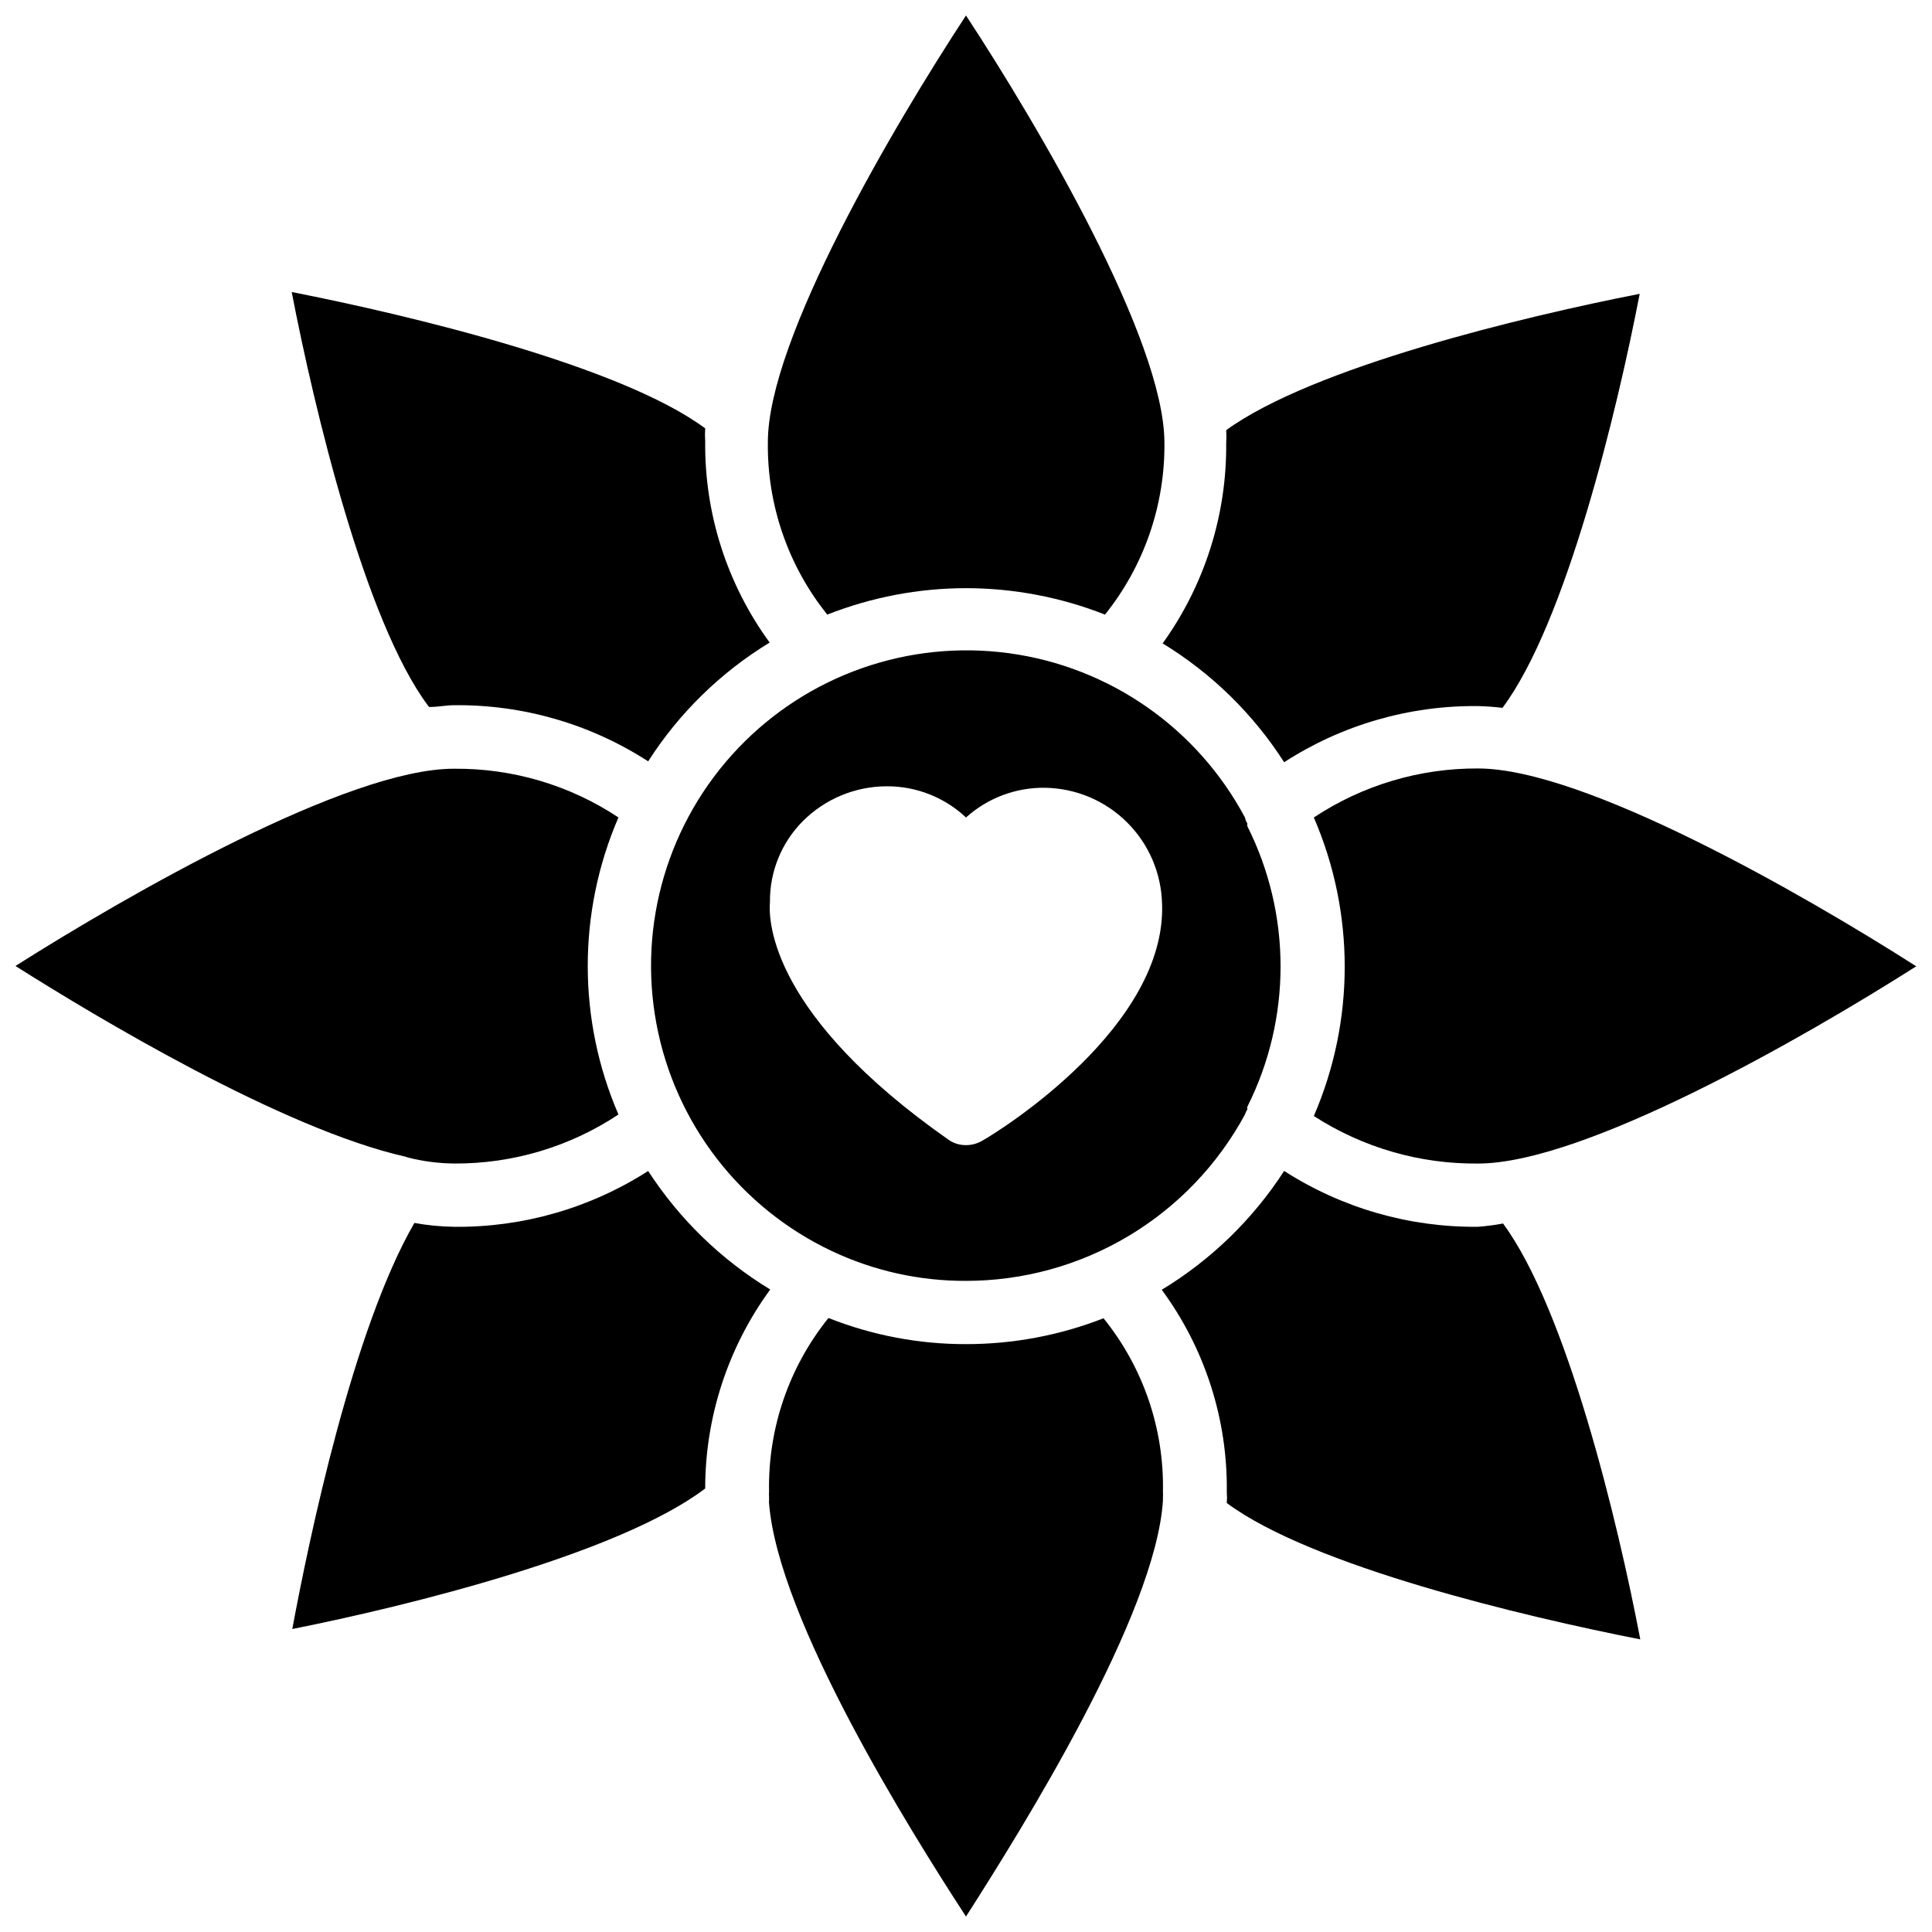 <?xml version="1.0" encoding="UTF-8"?>
<!-- Uploaded to: SVG Repo, www.svgrepo.com, Generator: SVG Repo Mixer Tools -->
<svg width="800px" height="800px" version="1.1" viewBox="144 144 512 512" xmlns="http://www.w3.org/2000/svg">
 <defs>
  <clipPath id="d">
   <path d="m347 148.09h106v158.91h-106z"/>
  </clipPath>
  <clipPath id="c">
   <path d="m148.09 347h159.91v106h-159.91z"/>
  </clipPath>
  <clipPath id="b">
   <path d="m347 493h106v158.9h-106z"/>
  </clipPath>
  <clipPath id="a">
   <path d="m492 347h159.9v106h-159.9z"/>
  </clipPath>
 </defs>
 <path d="m473.92 360.64c-12.629-23.699-35.871-39.891-62.477-43.523-26.609-3.633-53.34 5.738-71.855 25.188-18.52 19.449-26.566 46.609-21.629 73.004 4.934 26.398 22.246 48.816 46.539 60.266 11.102 5.231 23.23 7.918 35.504 7.871 15.148-0.004 30.016-4.106 43.027-11.867 13.012-7.758 23.684-18.891 30.891-32.215 0.145-0.477 0.355-0.926 0.629-1.34v-0.707c11.75-23.406 11.75-50.988 0-74.391v-0.711c-0.297-0.484-0.508-1.016-0.629-1.574zm-21.965 22.672c1.34 32.59-42.586 60.141-47.625 62.977-1.312 0.773-2.809 1.184-4.328 1.184-1.695 0.02-3.352-0.504-4.727-1.496-46.68-32.746-47.703-57.543-47.23-62.977-0.074-7.984 3.043-15.664 8.66-21.336 5.898-5.93 13.91-9.273 22.277-9.289 7.805-0.039 15.328 2.922 21.02 8.266 5.734-5.168 13.215-7.981 20.938-7.871 8.148 0.121 15.934 3.394 21.715 9.137 5.785 5.738 9.117 13.496 9.301 21.645z"/>
 <g clip-path="url(#d)">
  <path d="m400 299.87c12.609 0.012 25.105 2.387 36.84 7.004 10.387-12.961 15.949-29.125 15.742-45.734-0.156-27.238-33.375-83.758-52.582-113.04-19.207 29.285-52.508 85.805-52.508 113.04-0.219 16.609 5.348 32.781 15.742 45.734 11.711-4.613 24.18-6.992 36.766-7.004z"/>
 </g>
 <path d="m257.75 331.36c2.363 0 4.488-0.473 6.613-0.473 18.223-0.195 36.102 4.981 51.406 14.879 8.199-12.809 19.211-23.578 32.195-31.488-11.301-15.484-17.293-34.207-17.082-53.375-0.078-1.125-0.078-2.258 0-3.383-22.516-16.688-78.719-30.07-109.58-36.133 5.984 31.016 19.445 87.379 36.211 109.73z"/>
 <g clip-path="url(#c)">
  <path d="m252.16 450.77c3.992 1.008 8.09 1.535 12.203 1.574 15.48 0.094 30.637-4.43 43.531-12.988-10.848-25.121-10.848-53.602 0-78.723-12.895-8.555-28.055-13.051-43.531-12.91-28.102-0.078-86.039 33.145-116.27 52.273 21.41 13.539 70.848 43.219 103.36 50.539z"/>
 </g>
 <g clip-path="url(#b)">
  <path d="m400 500.21c-12.48 0.02-24.848-2.328-36.449-6.93-10.492 13.027-16.062 29.328-15.742 46.051-0.039 0.445-0.039 0.895 0 1.34v0.945c-0.039 0.262-0.039 0.523 0 0.785 2.438 30.781 37.156 86.438 52.191 109.5 15.113-23.617 50.223-79.902 52.191-110.21v-0.945c0.039-0.473 0.039-0.945 0-1.418 0.336-16.699-5.242-32.98-15.746-45.973-11.613 4.539-23.977 6.859-36.445 6.852z"/>
 </g>
 <path d="m315.77 454.32c-15.328 9.84-33.195 14.984-51.406 14.797-3.539-0.051-7.066-0.391-10.547-1.023-16.297 28.184-27.867 83.445-32.355 107.61 30.859-6.141 86.594-19.918 109.42-37.234v0.004c0.008-18.965 6.047-37.438 17.238-52.742-13.012-7.902-24.07-18.637-32.352-31.41z"/>
 <path d="m535.71 469.11c-18.211 0.188-36.078-4.957-51.402-14.797-8.289 12.816-19.379 23.582-32.434 31.488 11.414 15.492 17.469 34.285 17.238 53.527 0.078 0.996 0.078 1.996 0 2.992 22.594 16.766 78.719 30.07 109.58 36.133-5.902-31.016-19.445-87.223-36.367-110.21-2.188 0.402-4.394 0.691-6.613 0.863z"/>
 <g clip-path="url(#a)">
  <path d="m535.71 452.35c28.102 0 86.043-33.141 116.11-52.27-30.07-19.207-88.008-52.426-116.11-52.426v-0.004c-15.477-0.082-30.629 4.438-43.531 12.988 10.914 25.242 10.914 53.875 0 79.117 12.961 8.375 28.102 12.754 43.531 12.594z"/>
 </g>
 <path d="m452.11 314.51c12.988 7.914 24 18.684 32.199 31.488 15.301-9.898 33.18-15.074 51.402-14.879 2.16 0.051 4.312 0.207 6.457 0.473 16.848-22.516 30.387-78.719 36.367-109.73-30.938 6.062-86.594 19.445-109.58 36.133 0.078 1.125 0.078 2.258 0 3.383 0.184 19.055-5.719 37.668-16.848 53.137z"/>
</svg>